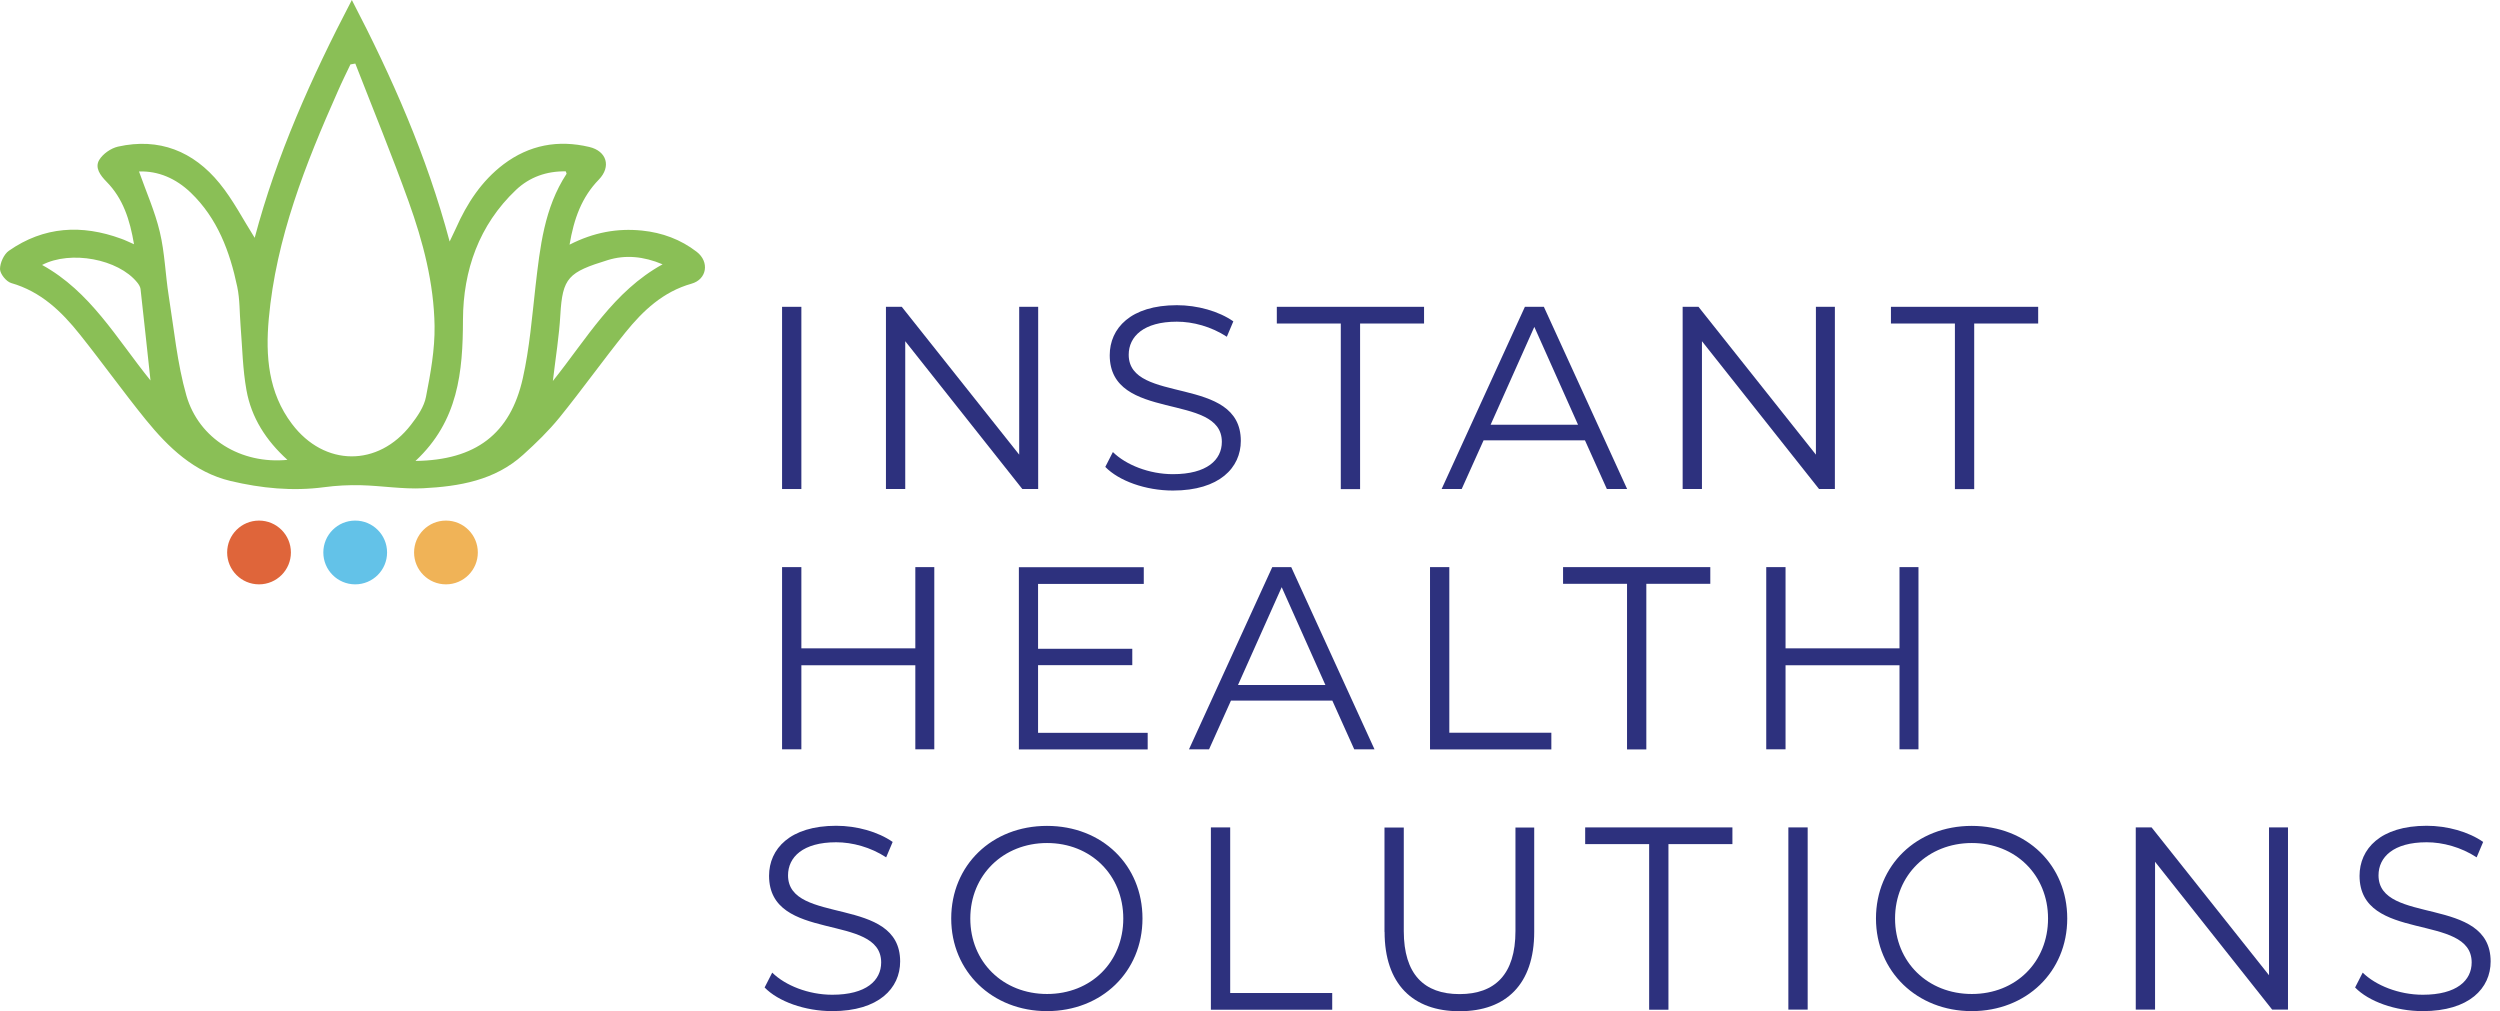 <svg width="267" height="108" viewBox="0 0 267 108" fill="none" xmlns="http://www.w3.org/2000/svg">
<g clip-path="url(#clip0_472_32)">
<path d="M83.525 32.768H85.586V52.228H83.525V32.768Z" fill="#2D317E"/>
<path d="M110.877 32.768V52.228H109.186L96.68 36.44V52.228H94.619V32.768H96.309L108.85 48.556V32.768H110.877Z" fill="#2D317E"/>
<path d="M118.045 49.865L118.855 48.278C120.245 49.645 122.723 50.641 125.27 50.641C128.907 50.641 130.493 49.112 130.493 47.189C130.493 41.849 118.519 45.127 118.519 37.934C118.519 35.073 120.743 32.595 125.687 32.595C127.888 32.595 130.157 33.232 131.72 34.321L131.026 35.965C129.358 34.876 127.413 34.355 125.687 34.355C122.132 34.355 120.546 35.942 120.546 37.888C120.546 43.228 132.519 39.996 132.519 47.085C132.519 49.946 130.238 52.39 125.27 52.39C122.352 52.39 119.492 51.359 118.045 49.865Z" fill="#2D317E"/>
<path d="M143.196 34.552H136.364V32.768H152.089V34.552H145.257V52.239H143.196V34.552Z" fill="#2D317E"/>
<path d="M169.285 47.027H158.447L156.108 52.228H153.965L162.859 32.768H164.885L173.778 52.228H171.613L169.274 47.027H169.285ZM168.533 45.359L163.866 34.911L159.199 45.359H168.533Z" fill="#2D317E"/>
<path d="M195.965 32.768V52.228H194.275L181.768 36.44V52.228H179.707V32.768H181.398L193.939 48.556V32.768H195.965Z" fill="#2D317E"/>
<path d="M208.784 34.552H201.952V32.768H217.677V34.552H210.845V52.239H208.784V34.552Z" fill="#2D317E"/>
<path d="M99.783 60.568V80.027H97.757V71.05H85.586V80.027H83.525V60.568H85.586V69.243H97.757V60.568H99.783Z" fill="#2D317E"/>
<path d="M122.572 78.255V80.039H108.816V60.579H122.155V62.363H110.865V69.29H120.928V71.039H110.865V78.266H122.572V78.255Z" fill="#2D317E"/>
<path d="M142.304 74.826H131.466L129.127 80.027H126.984L135.878 60.568H137.904L146.797 80.027H144.632L142.293 74.826H142.304ZM141.552 73.158L136.885 62.71L132.218 73.158H141.552Z" fill="#2D317E"/>
<path d="M152.726 60.568H154.787V78.255H165.684V80.039H152.726V60.579V60.568Z" fill="#2D317E"/>
<path d="M173.767 62.351H166.935V60.568H182.66V62.351H175.828V80.039H173.767V62.351Z" fill="#2D317E"/>
<path d="M204.893 60.568V80.027H202.867V71.05H190.696V80.027H188.635V60.568H190.696V69.243H202.867V60.568H204.893Z" fill="#2D317E"/>
<path d="M81.661 105.463L82.472 103.876C83.861 105.243 86.339 106.239 88.887 106.239C92.523 106.239 94.109 104.71 94.109 102.788C94.109 97.448 82.136 100.726 82.136 93.533C82.136 90.672 84.359 88.193 89.304 88.193C91.504 88.193 93.773 88.83 95.337 89.919L94.642 91.564C92.974 90.475 91.029 89.954 89.304 89.954C85.749 89.954 84.162 91.54 84.162 93.487C84.162 98.826 96.136 95.595 96.136 102.683C96.136 105.544 93.854 107.988 88.887 107.988C85.969 107.988 83.108 106.958 81.661 105.463Z" fill="#2D317E"/>
<path d="M101.59 98.097C101.59 92.421 105.921 88.205 111.815 88.205C117.709 88.205 122.017 92.398 122.017 98.097C122.017 103.795 117.651 107.988 111.815 107.988C105.978 107.988 101.59 103.761 101.59 98.097ZM119.967 98.097C119.967 93.452 116.493 90.035 111.826 90.035C107.16 90.035 103.628 93.452 103.628 98.097C103.628 102.741 107.125 106.158 111.826 106.158C116.528 106.158 119.967 102.741 119.967 98.097Z" fill="#2D317E"/>
<path d="M129.323 88.367H131.385V106.054H142.281V107.838H129.323V88.378V88.367Z" fill="#2D317E"/>
<path d="M147.863 99.521V88.378H149.924V99.44C149.924 104.05 152.089 106.17 155.876 106.17C159.663 106.17 161.851 104.062 161.851 99.44V88.378H163.854V99.521C163.854 105.104 160.855 108 155.876 108C150.897 108 147.874 105.104 147.874 99.521H147.863Z" fill="#2D317E"/>
<path d="M176.129 90.151H169.297V88.367H185.022V90.151H178.19V107.838H176.129V90.151Z" fill="#2D317E"/>
<path d="M190.997 88.367H193.059V107.826H190.997V88.367Z" fill="#2D317E"/>
<path d="M200.354 98.097C200.354 92.421 204.685 88.205 210.579 88.205C216.473 88.205 220.781 92.398 220.781 98.097C220.781 103.795 216.415 107.988 210.579 107.988C204.743 107.988 200.354 103.761 200.354 98.097ZM218.731 98.097C218.731 93.452 215.257 90.035 210.591 90.035C205.924 90.035 202.392 93.452 202.392 98.097C202.392 102.741 205.889 106.158 210.591 106.158C215.292 106.158 218.731 102.741 218.731 98.097Z" fill="#2D317E"/>
<path d="M244.357 88.367V107.826H242.667L230.16 92.039V107.826H228.099V88.367H229.79L242.331 104.154V88.367H244.357Z" fill="#2D317E"/>
<path d="M251.525 105.463L252.336 103.876C253.725 105.243 256.203 106.239 258.751 106.239C262.387 106.239 263.974 104.71 263.974 102.788C263.974 97.448 252 100.726 252 93.533C252 90.672 254.223 88.193 259.168 88.193C261.368 88.193 263.638 88.83 265.201 89.919L264.506 91.564C262.839 90.475 260.893 89.954 259.168 89.954C255.613 89.954 254.026 91.54 254.026 93.487C254.026 98.826 266 95.595 266 102.683C266 105.544 263.719 107.988 258.751 107.988C255.833 107.988 252.973 106.958 251.525 105.463Z" fill="#2D317E"/>
<path d="M74.412 26.896C72.698 25.575 70.73 24.846 68.564 24.625C65.924 24.359 63.411 24.811 60.829 26.131C61.292 23.363 62.126 21.058 63.955 19.181C65.299 17.791 64.801 16.135 62.936 15.695C59.601 14.907 56.533 15.475 53.777 17.548C51.426 19.332 49.874 21.718 48.693 24.382C48.508 24.788 48.311 25.181 48.022 25.795C45.578 16.645 41.896 8.305 37.577 0C33.222 8.34 29.517 16.645 27.201 25.401C25.962 23.444 24.897 21.348 23.438 19.564C20.658 16.158 16.999 14.676 12.599 15.66C11.846 15.834 10.989 16.425 10.595 17.085C10.109 17.907 10.7 18.718 11.371 19.401C13.143 21.197 13.873 23.467 14.313 26.085C13.722 25.83 13.34 25.633 12.935 25.494C8.731 23.954 4.69 24.174 0.95 26.78C0.417 27.151 0 28.077 0 28.738C0.012 29.259 0.672 30.081 1.204 30.232C4.354 31.135 6.566 33.255 8.511 35.699C10.908 38.699 13.143 41.826 15.563 44.815C17.983 47.791 20.739 50.444 24.63 51.371C27.907 52.147 31.242 52.483 34.624 52.031C35.932 51.857 37.252 51.788 38.572 51.822C40.773 51.88 42.984 52.251 45.173 52.147C49.041 51.95 52.85 51.313 55.873 48.568C57.251 47.328 58.594 46.019 59.752 44.595C62.172 41.606 64.407 38.467 66.816 35.479C68.692 33.162 70.822 31.158 73.844 30.301C75.512 29.838 75.79 27.961 74.412 26.896ZM4.493 28.297C7.562 26.699 12.634 27.672 14.649 30.162C14.811 30.359 14.973 30.614 15.007 30.846C15.366 34.031 15.702 37.216 16.073 40.633C12.448 36.151 9.658 31.135 4.493 28.297ZM19.906 42.243C18.921 38.791 18.586 35.154 18.018 31.587C17.659 29.328 17.601 27 17.069 24.776C16.548 22.575 15.61 20.479 14.845 18.313C16.907 18.243 18.782 19.054 20.369 20.571C23.229 23.317 24.549 26.873 25.337 30.625C25.626 31.992 25.58 33.429 25.696 34.819C25.881 37.112 25.916 39.417 26.321 41.664C26.842 44.595 28.405 47.039 30.698 49.112C25.777 49.599 21.249 46.9 19.906 42.243ZM31.184 45.278C28.648 41.931 28.347 38.027 28.706 34.042C29.482 25.436 32.62 17.537 36.083 9.741C36.5 8.78 36.974 7.83 37.426 6.88C37.6 6.846 37.773 6.822 37.947 6.788C39.858 11.699 41.861 16.575 43.644 21.533C45.184 25.819 46.342 30.243 46.412 34.819C46.447 37.332 45.983 39.892 45.497 42.371C45.3 43.436 44.582 44.479 43.888 45.371C40.39 49.9 34.635 49.853 31.184 45.278ZM57.193 30.568C56.822 33.857 56.556 37.181 55.838 40.39C54.506 46.355 50.789 49.147 44.374 49.228C48.948 44.965 49.434 39.73 49.446 34.124C49.469 28.888 51.148 24.035 55.108 20.282C56.567 18.904 58.385 18.266 60.423 18.301C60.458 18.417 60.528 18.533 60.505 18.568C58.119 22.216 57.679 26.398 57.193 30.568ZM59.045 40.691C59.347 38.143 59.717 35.896 59.844 33.637C60.076 29.641 60.701 29.073 64.916 27.776C66.792 27.197 68.726 27.371 70.764 28.228C65.519 31.124 62.705 36.116 59.045 40.691Z" fill="#8ABF56"/>
<path d="M27.664 62.409C29.544 62.409 31.069 60.885 31.069 59.004C31.069 57.123 29.544 55.598 27.664 55.598C25.784 55.598 24.26 57.123 24.26 59.004C24.26 60.885 25.784 62.409 27.664 62.409Z" fill="#DF653A"/>
<path d="M37.935 62.409C39.816 62.409 41.34 60.885 41.34 59.004C41.34 57.123 39.816 55.598 37.935 55.598C36.055 55.598 34.531 57.123 34.531 59.004C34.531 60.885 36.055 62.409 37.935 62.409Z" fill="#63C2E8"/>
<path d="M47.628 62.409C49.508 62.409 51.032 60.885 51.032 59.004C51.032 57.123 49.508 55.598 47.628 55.598C45.748 55.598 44.223 57.123 44.223 59.004C44.223 60.885 45.748 62.409 47.628 62.409Z" fill="#F0B357"/>
</g>
<defs>
<clipPath id="clip0_472_32">
<rect width="266" height="108" fill="white"/>
</clipPath>
</defs>
</svg>
